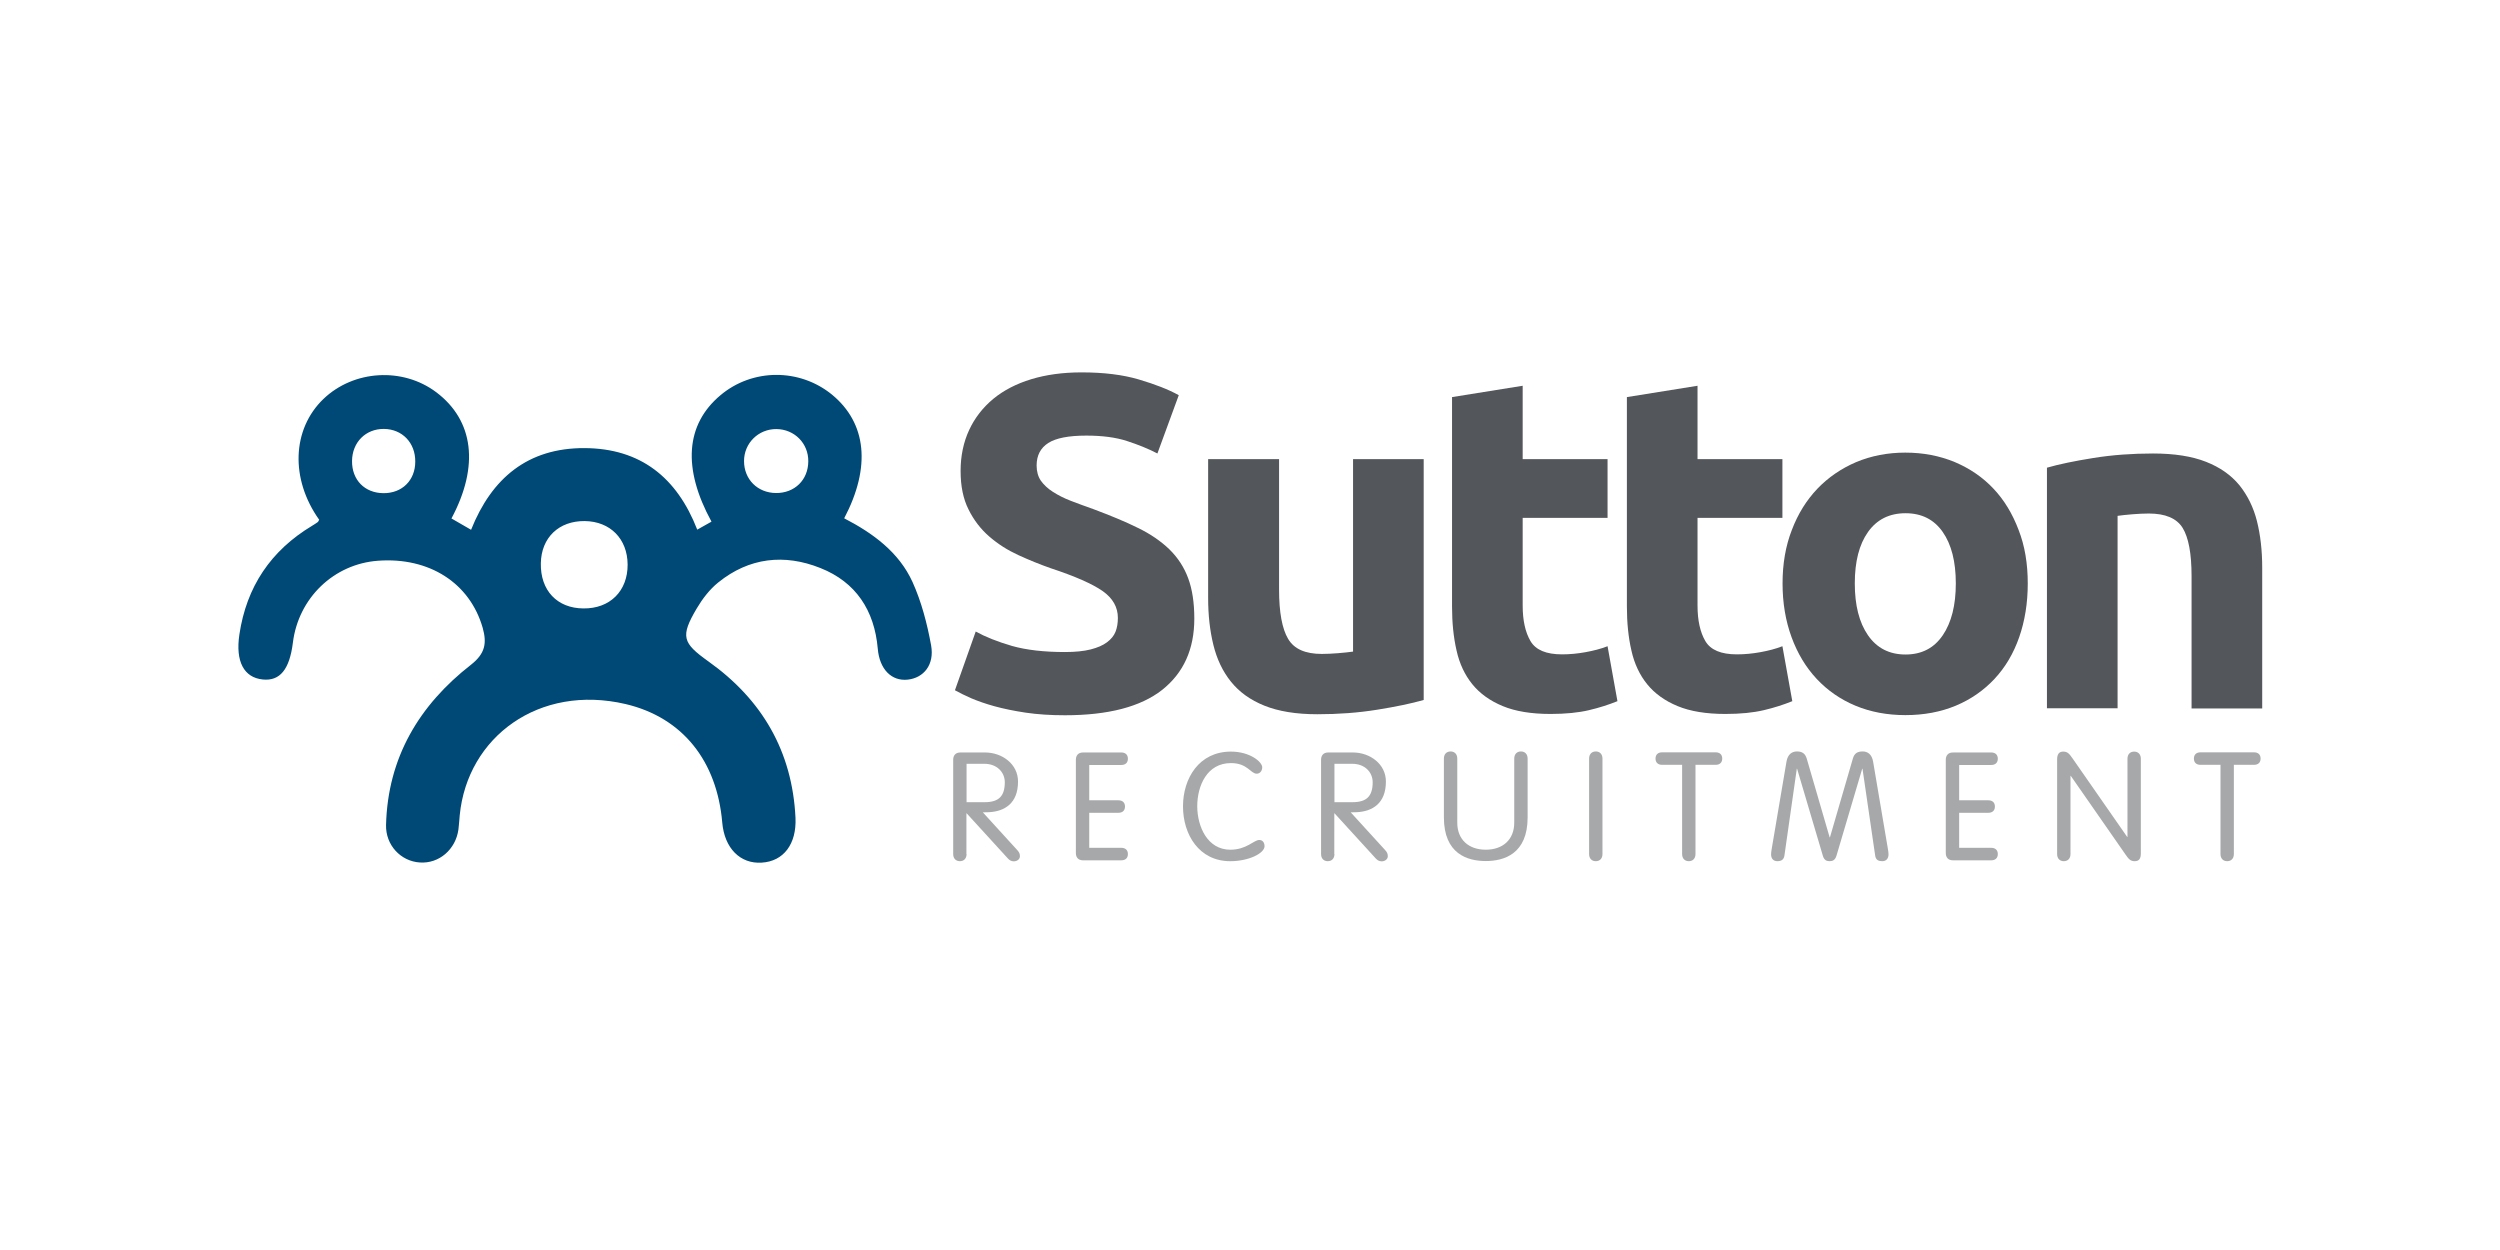 <?xml version="1.0" encoding="utf-8"?>
<!-- Generator: Adobe Illustrator 27.9.0, SVG Export Plug-In . SVG Version: 6.00 Build 0)  -->
<svg version="1.2" baseProfile="tiny" id="Layer_1" xmlns="http://www.w3.org/2000/svg" xmlns:xlink="http://www.w3.org/1999/xlink"
	 x="0px" y="0px" viewBox="0 0 172 86" overflow="visible" xml:space="preserve">
<path fill="#0071CE" d="M42.36,35.59"/>
<path fill="#004976" d="M21.96,35.76c-2-2.81-1.87-6.23,0.29-8.31c2.09-2,5.46-2.2,7.77-0.46c2.57,1.94,2.97,5.07,1.04,8.68
	c0.41,0.24,0.82,0.48,1.35,0.78c1.42-3.56,3.91-5.64,7.81-5.62c3.84,0.02,6.35,2.01,7.75,5.61c0.37-0.21,0.68-0.38,0.98-0.55
	c-2.01-3.68-1.78-6.69,0.62-8.7c2.2-1.85,5.44-1.86,7.67-0.04c2.38,1.96,2.7,4.97,0.84,8.51c1.97,1.02,3.76,2.32,4.7,4.38
	c0.62,1.37,1.01,2.88,1.28,4.36c0.24,1.34-0.51,2.24-1.61,2.36c-1.11,0.12-1.94-0.71-2.06-2.13c-0.23-2.63-1.5-4.58-3.95-5.55
	c-2.48-0.99-4.9-0.72-7.02,0.99c-0.6,0.48-1.1,1.14-1.49,1.8c-1.13,1.92-0.98,2.36,0.8,3.63c3.7,2.63,5.78,6.19,6,10.77
	c0.08,1.8-0.82,2.99-2.32,3.08c-1.49,0.1-2.57-1-2.72-2.76c-0.36-4.2-2.7-7.22-6.65-8.15c-5.95-1.39-10.88,2.26-11.41,7.64
	c-0.03,0.33-0.05,0.66-0.09,0.99c-0.19,1.38-1.34,2.36-2.65,2.27c-1.32-0.08-2.37-1.2-2.33-2.59c0.12-4.63,2.28-8.24,5.85-11.02
	c0.98-0.77,1.09-1.49,0.8-2.53c-0.88-3.08-3.67-4.88-7.2-4.62c-3.04,0.22-5.48,2.56-5.86,5.64c-0.23,1.84-0.89,2.65-2.07,2.53
	c-1.3-0.13-1.89-1.24-1.61-3.1c0.49-3.28,2.16-5.77,5.01-7.48c0.14-0.08,0.28-0.18,0.41-0.27C21.87,35.92,21.89,35.88,21.96,35.76z
	 M40.14,41.86c1.83,0.02,3.05-1.2,3.04-3.02c-0.01-1.77-1.2-2.97-2.95-2.99c-1.78-0.02-2.99,1.14-3.02,2.9
	C37.17,40.62,38.33,41.85,40.14,41.86z M53.39,33.92c1.28,0.01,2.21-0.9,2.22-2.17c0.02-1.24-0.95-2.22-2.19-2.23
	c-1.24-0.01-2.23,0.97-2.23,2.2C51.19,32.98,52.12,33.91,53.39,33.92z M26.41,29.51c-1.25-0.01-2.18,0.92-2.19,2.21
	c-0.01,1.3,0.87,2.2,2.16,2.21c1.29,0.01,2.19-0.89,2.19-2.17C28.58,30.46,27.67,29.52,26.41,29.51z"/>
<g>
	<path fill="#53565A" d="M73.26,44.86c0.72,0,1.31-0.06,1.78-0.18c0.47-0.12,0.84-0.28,1.12-0.49c0.28-0.21,0.48-0.45,0.59-0.73
		c0.11-0.28,0.16-0.6,0.16-0.95c0-0.74-0.35-1.35-1.04-1.84c-0.7-0.49-1.89-1.02-3.59-1.58c-0.74-0.26-1.48-0.56-2.22-0.9
		c-0.74-0.34-1.4-0.76-1.99-1.27c-0.59-0.51-1.07-1.13-1.43-1.86c-0.37-0.73-0.55-1.61-0.55-2.66c0-1.04,0.2-1.98,0.59-2.82
		c0.39-0.84,0.95-1.55,1.66-2.14c0.72-0.59,1.59-1.04,2.61-1.35c1.02-0.31,2.17-0.47,3.46-0.47c1.52,0,2.84,0.16,3.95,0.49
		c1.11,0.33,2.02,0.68,2.74,1.08l-1.47,4.01c-0.63-0.33-1.33-0.61-2.1-0.86c-0.77-0.25-1.7-0.37-2.79-0.37
		c-1.22,0-2.09,0.17-2.62,0.51c-0.53,0.34-0.8,0.85-0.8,1.55c0,0.41,0.1,0.76,0.29,1.04c0.2,0.28,0.47,0.54,0.83,0.77
		s0.77,0.44,1.24,0.62c0.47,0.18,0.98,0.37,1.55,0.57c1.17,0.44,2.2,0.86,3.06,1.29c0.87,0.42,1.59,0.92,2.17,1.48
		c0.58,0.57,1.01,1.23,1.29,1.99c0.28,0.76,0.42,1.68,0.42,2.77c0,2.11-0.74,3.74-2.22,4.91c-1.48,1.16-3.71,1.74-6.68,1.74
		c-1,0-1.9-0.06-2.71-0.18c-0.8-0.12-1.52-0.27-2.14-0.44c-0.62-0.17-1.15-0.36-1.6-0.55c-0.45-0.2-0.82-0.38-1.12-0.55l1.43-4.04
		c0.67,0.37,1.5,0.7,2.49,0.99C70.61,44.72,71.83,44.86,73.26,44.86z"/>
	<path fill="#53565A" d="M97.94,48.16c-0.83,0.24-1.89,0.46-3.2,0.67c-1.3,0.21-2.67,0.31-4.11,0.31c-1.46,0-2.67-0.2-3.64-0.59
		c-0.97-0.39-1.73-0.94-2.3-1.65c-0.57-0.71-0.97-1.55-1.21-2.53c-0.24-0.98-0.36-2.05-0.36-3.23v-9.55H88v8.97
		c0,1.57,0.21,2.7,0.62,3.39c0.41,0.7,1.18,1.04,2.32,1.04c0.35,0,0.72-0.02,1.11-0.05c0.39-0.03,0.74-0.07,1.04-0.11V31.59h4.86
		V48.16z"/>
	<path fill="#53565A" d="M99.9,27.32l4.86-0.78v5.05h5.84v4.04h-5.84v6.03c0,1.02,0.18,1.84,0.54,2.45
		c0.36,0.61,1.08,0.91,2.17,0.91c0.52,0,1.06-0.05,1.61-0.15c0.55-0.1,1.06-0.23,1.52-0.41l0.68,3.78
		c-0.59,0.24-1.24,0.45-1.96,0.62c-0.72,0.17-1.6,0.26-2.64,0.26c-1.33,0-2.42-0.18-3.29-0.54c-0.87-0.36-1.57-0.86-2.09-1.5
		c-0.52-0.64-0.89-1.42-1.09-2.33c-0.21-0.91-0.31-1.92-0.31-3.03V27.32z"/>
	<path fill="#53565A" d="M111.93,27.32l4.86-0.78v5.05h5.84v4.04h-5.84v6.03c0,1.02,0.18,1.84,0.54,2.45
		c0.36,0.61,1.08,0.91,2.17,0.91c0.52,0,1.06-0.05,1.61-0.15c0.55-0.1,1.06-0.23,1.52-0.41l0.68,3.78
		c-0.59,0.24-1.24,0.45-1.96,0.62c-0.72,0.17-1.6,0.26-2.64,0.26c-1.33,0-2.42-0.18-3.29-0.54c-0.87-0.36-1.57-0.86-2.09-1.5
		c-0.52-0.64-0.89-1.42-1.09-2.33c-0.21-0.91-0.31-1.92-0.31-3.03V27.32z"/>
	<path fill="#53565A" d="M139.51,40.14c0,1.35-0.2,2.58-0.59,3.7c-0.39,1.12-0.96,2.08-1.7,2.87c-0.74,0.79-1.63,1.41-2.66,1.84
		c-1.03,0.43-2.19,0.65-3.47,0.65c-1.26,0-2.41-0.22-3.44-0.65c-1.03-0.43-1.92-1.05-2.66-1.84c-0.74-0.79-1.32-1.75-1.73-2.87
		c-0.41-1.12-0.62-2.35-0.62-3.7c0-1.35,0.21-2.58,0.64-3.68c0.42-1.11,1.01-2.05,1.76-2.84c0.75-0.78,1.64-1.39,2.67-1.83
		c1.03-0.43,2.16-0.65,3.37-0.65c1.24,0,2.37,0.22,3.41,0.65c1.03,0.44,1.92,1.04,2.66,1.83c0.74,0.78,1.31,1.73,1.73,2.84
		C139.31,37.56,139.51,38.79,139.51,40.14z M134.56,40.14c0-1.5-0.3-2.68-0.9-3.54c-0.6-0.86-1.45-1.29-2.56-1.29
		c-1.11,0-1.97,0.43-2.58,1.29c-0.61,0.86-0.91,2.04-0.91,3.54c0,1.5,0.3,2.69,0.91,3.57c0.61,0.88,1.47,1.32,2.58,1.32
		c1.11,0,1.96-0.44,2.56-1.32C134.26,42.83,134.56,41.64,134.56,40.14z"/>
	<path fill="#53565A" d="M140.82,32.18c0.83-0.24,1.89-0.46,3.2-0.67c1.3-0.21,2.67-0.31,4.11-0.31c1.46,0,2.67,0.19,3.64,0.57
		c0.97,0.38,1.73,0.92,2.3,1.61c0.56,0.7,0.97,1.52,1.21,2.48c0.24,0.96,0.36,2.02,0.36,3.2v9.68h-4.86v-9.1
		c0-1.57-0.21-2.67-0.62-3.33c-0.41-0.65-1.18-0.98-2.32-0.98c-0.35,0-0.72,0.02-1.11,0.05c-0.39,0.03-0.74,0.07-1.04,0.11v13.24
		h-4.86V32.18z"/>
</g>
<g>
	<path fill="#A7A8AA" d="M66.5,58.76c0,0.3-0.18,0.49-0.46,0.49c-0.28,0-0.46-0.19-0.46-0.49v-6.49c0-0.28,0.15-0.5,0.49-0.5h1.7
		c1.17,0,2.27,0.79,2.27,2c0,1.5-0.92,2.06-2.02,2.11l-0.4,0.01l2.37,2.6c0.13,0.14,0.18,0.25,0.18,0.42c0,0.2-0.19,0.35-0.42,0.35
		c-0.19,0-0.31-0.09-0.42-0.21l-2.84-3.11V58.76z M66.5,55.19h1.25c0.96,0,1.38-0.41,1.38-1.37c0-0.69-0.54-1.27-1.4-1.27H66.5
		V55.19z"/>
	<path fill="#A7A8AA" d="M74.94,58.33h2.21c0.26,0,0.45,0.14,0.45,0.43c0,0.29-0.19,0.43-0.45,0.43h-2.64
		c-0.34,0-0.49-0.22-0.49-0.5v-6.42c0-0.28,0.15-0.5,0.49-0.5h2.64c0.26,0,0.45,0.14,0.45,0.43c0,0.29-0.19,0.43-0.45,0.43h-2.21
		v2.43h2.01c0.26,0,0.45,0.14,0.45,0.43c0,0.29-0.19,0.43-0.45,0.43h-2.01V58.33z"/>
	<path fill="#A7A8AA" d="M84.65,58.46c1.12,0,1.61-0.67,1.99-0.67c0.22,0,0.36,0.17,0.36,0.43c0,0.47-1.05,1.03-2.36,1.03
		c-2.15,0-3.25-1.84-3.25-3.77c0-1.93,1.1-3.77,3.3-3.77c1.31,0,2.15,0.71,2.15,1.08c0,0.24-0.15,0.44-0.38,0.44
		c-0.42,0-0.63-0.73-1.77-0.73c-1.65,0-2.32,1.56-2.32,2.98C82.38,56.89,83.08,58.46,84.65,58.46z"/>
	<path fill="#A7A8AA" d="M91.81,58.76c0,0.3-0.18,0.49-0.46,0.49c-0.28,0-0.46-0.19-0.46-0.49v-6.49c0-0.28,0.15-0.5,0.49-0.5h1.7
		c1.17,0,2.27,0.79,2.27,2c0,1.5-0.92,2.06-2.02,2.11l-0.4,0.01l2.37,2.6c0.13,0.14,0.18,0.25,0.18,0.42c0,0.2-0.19,0.35-0.42,0.35
		c-0.19,0-0.31-0.09-0.42-0.21l-2.84-3.11V58.76z M91.81,55.19h1.25c0.96,0,1.38-0.41,1.38-1.37c0-0.69-0.54-1.27-1.4-1.27h-1.23
		V55.19z"/>
	<path fill="#A7A8AA" d="M99.34,52.19c0-0.3,0.18-0.49,0.46-0.49c0.28,0,0.46,0.19,0.46,0.49v4.41c0,1.17,0.79,1.86,1.96,1.86
		s1.96-0.69,1.96-1.86v-4.41c0-0.3,0.18-0.49,0.46-0.49c0.28,0,0.46,0.19,0.46,0.49v4.05c0,2.5-1.61,3-2.88,3
		c-1.27,0-2.88-0.5-2.88-3V52.19z"/>
	<path fill="#A7A8AA" d="M110.25,58.76c0,0.3-0.18,0.49-0.46,0.49c-0.28,0-0.46-0.19-0.46-0.49v-6.57c0-0.3,0.18-0.49,0.46-0.49
		c0.28,0,0.46,0.19,0.46,0.49V58.76z"/>
	<path fill="#A7A8AA" d="M115.74,52.62h-1.39c-0.26,0-0.45-0.14-0.45-0.43c0-0.29,0.19-0.43,0.45-0.43h3.69
		c0.26,0,0.45,0.14,0.45,0.43c0,0.29-0.19,0.43-0.45,0.43h-1.39v6.14c0,0.3-0.18,0.49-0.46,0.49c-0.28,0-0.46-0.19-0.46-0.49V52.62z
		"/>
	<path fill="#A7A8AA" d="M122.77,58.85c-0.04,0.32-0.25,0.4-0.49,0.4c-0.28,0-0.43-0.19-0.43-0.47c0-0.1,0.02-0.24,0.05-0.42
		l1.01-5.96c0.09-0.52,0.39-0.7,0.72-0.7c0.36,0,0.56,0.14,0.67,0.48l1.58,5.43h0.02l1.58-5.43c0.1-0.34,0.3-0.48,0.67-0.48
		c0.33,0,0.63,0.18,0.72,0.7l1.01,5.96c0.03,0.18,0.05,0.31,0.05,0.42c0,0.28-0.15,0.47-0.43,0.47c-0.24,0-0.45-0.07-0.49-0.4
		l-0.87-5.96h-0.02l-1.77,5.98c-0.09,0.3-0.26,0.38-0.47,0.38c-0.21,0-0.38-0.07-0.47-0.38l-1.77-5.98h-0.02L122.77,58.85z"/>
	<path fill="#A7A8AA" d="M134.79,58.33H137c0.26,0,0.45,0.14,0.45,0.43c0,0.29-0.19,0.43-0.45,0.43h-2.64
		c-0.34,0-0.49-0.22-0.49-0.5v-6.42c0-0.28,0.15-0.5,0.49-0.5H137c0.26,0,0.45,0.14,0.45,0.43c0,0.29-0.19,0.43-0.45,0.43h-2.21
		v2.43h2.01c0.26,0,0.45,0.14,0.45,0.43c0,0.29-0.19,0.43-0.45,0.43h-2.01V58.33z"/>
	<path fill="#A7A8AA" d="M142.45,58.76c0,0.3-0.18,0.49-0.46,0.49c-0.28,0-0.46-0.19-0.46-0.49v-6.51c0-0.36,0.13-0.54,0.42-0.54
		c0.27,0,0.4,0.11,0.65,0.48l3.75,5.39h0.02v-5.38c0-0.3,0.18-0.49,0.46-0.49c0.28,0,0.46,0.19,0.46,0.49v6.51
		c0,0.36-0.12,0.54-0.42,0.54c-0.27,0-0.4-0.11-0.65-0.48l-3.75-5.39h-0.02V58.76z"/>
	<path fill="#A7A8AA" d="M152.78,52.62h-1.39c-0.26,0-0.45-0.14-0.45-0.43c0-0.29,0.19-0.43,0.45-0.43h3.69
		c0.26,0,0.45,0.14,0.45,0.43c0,0.29-0.19,0.43-0.45,0.43h-1.39v6.14c0,0.3-0.18,0.49-0.46,0.49c-0.28,0-0.46-0.19-0.46-0.49V52.62z
		"/>
</g>
</svg>
